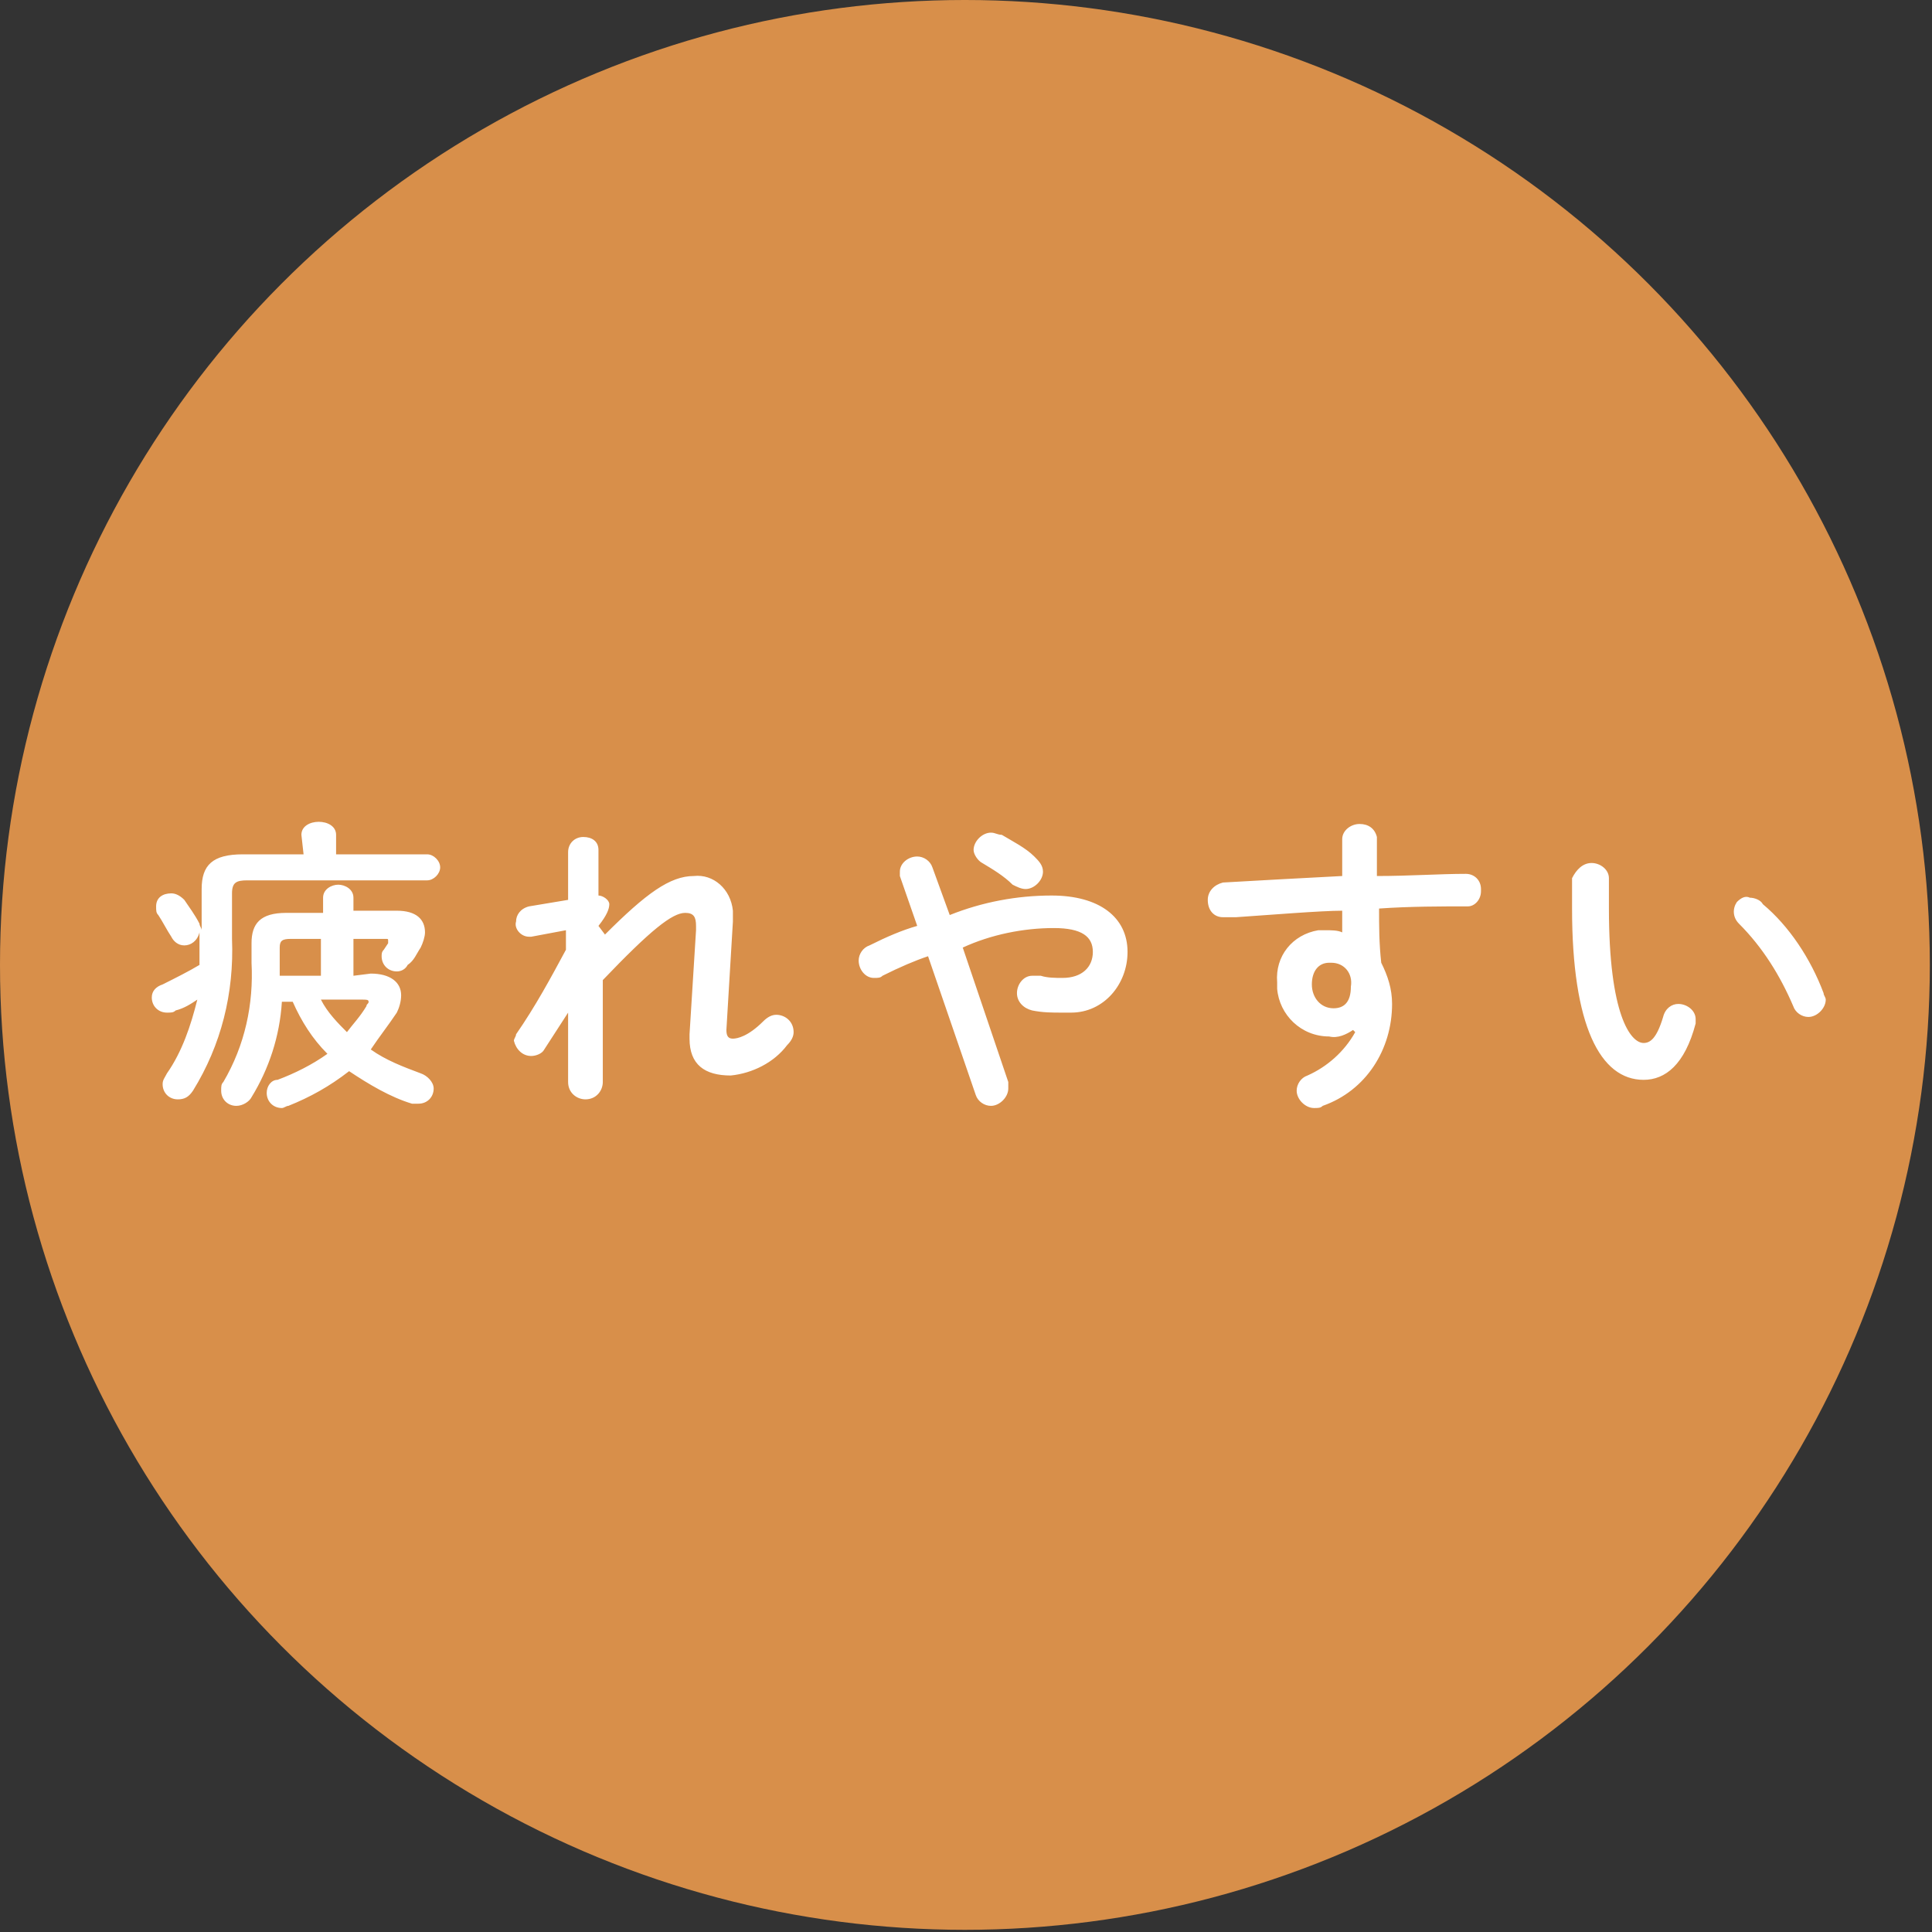 <svg version="1.1" id="レイヤー_1" xmlns="http://www.w3.org/2000/svg" x="0" y="0" viewBox="0 0 89.1 89.1" xml:space="preserve"><rect x="0" y="0" width="89.1" height="89.1" fill="#333333" stroke="none"/><style>.st1{fill:#fff}</style><g id="レイヤー_2_1_"><g id="レイヤー_1-2"><circle cx="44.5" cy="44.5" r="44.5" fill="#d88f4a"/><path class="st1" d="M13.9 38.5c0-.4.4-.6.8-.6s.8.2.8.6v.9h4.2c.3 0 .6.3.6.6s-.3.6-.6.6h-8.3c-.5 0-.7.1-.7.6v2.1c.1 2.5-.5 4.9-1.8 7-.2.3-.4.4-.7.4-.4 0-.7-.3-.7-.7 0-.2.1-.3.2-.5.7-1 1.1-2.2 1.4-3.4-.3.2-.6.4-1 .5-.1.1-.2.1-.4.1-.4 0-.7-.3-.7-.7 0-.3.2-.5.5-.6.6-.3 1.2-.6 1.7-.9V43c-.1.4-.4.6-.7.6-.3 0-.5-.2-.6-.4-.2-.3-.4-.7-.6-1-.1-.1-.1-.2-.1-.4 0-.4.3-.6.7-.6.2 0 .4.1.6.3.2.3.5.7.7 1.1 0 .1.1.2.1.3V41c0-1.1.5-1.6 1.9-1.6H14l-.1-.9zm3.2 6.4c.9 0 1.4.4 1.4 1 0 .3-.1.6-.2.8-.4.6-.8 1.1-1.2 1.7.7.5 1.5.8 2.3 1.1.3.1.6.4.6.7 0 .4-.3.7-.7.7H19c-1-.3-2-.9-2.9-1.5-.9.7-1.8 1.2-2.8 1.6-.1 0-.2.1-.3.1-.4 0-.7-.3-.7-.7 0-.3.2-.6.5-.6.8-.3 1.6-.7 2.3-1.2-.7-.7-1.2-1.5-1.6-2.4H13c-.1 1.6-.6 3.1-1.4 4.4-.1.2-.4.4-.7.4-.4 0-.7-.3-.7-.7 0-.2 0-.3.1-.4 1-1.7 1.4-3.6 1.3-5.5v-.9c0-.9.4-1.4 1.6-1.4h1.7v-.7c0-.4.4-.6.7-.6s.7.2.7.6v.6h2c.9 0 1.3.4 1.3 1 0 .2-.1.5-.2.7-.2.3-.3.6-.6.8-.1.2-.3.3-.5.3-.4 0-.7-.3-.7-.7 0-.1 0-.2.1-.3l.2-.3v-.1c0-.1 0-.1-.1-.1h-1.5V45l.8-.1zm-3.7-1.6c-.4 0-.5.1-.5.4V45h1.9v-1.7h-1.4zm1.4 2.8c.3.6.8 1.1 1.2 1.5.3-.4.6-.7.9-1.2 0-.1.1-.1.1-.2s-.1-.1-.3-.1h-1.9zM27.9 43.1c1.9-1.9 3-2.7 4.1-2.7.9-.1 1.7.6 1.8 1.6v.5l-.3 5c0 .3.1.4.3.4.2 0 .7-.1 1.4-.8.2-.2.4-.3.6-.3.4 0 .8.3.8.8 0 .2-.1.4-.3.6-.6.8-1.6 1.3-2.6 1.4-1.2 0-1.9-.5-1.9-1.7v-.2l.3-4.8v-.2c0-.4-.1-.6-.5-.6-.6 0-1.6.8-3.8 3.1v4.7c0 .4-.3.8-.8.8-.4 0-.8-.3-.8-.8v-3.2l-1.1 1.7c-.1.2-.4.3-.6.3-.4 0-.7-.3-.8-.7 0-.1.1-.2.1-.3.9-1.3 1.6-2.6 2.3-3.9v-.9l-1.6.3h-.1c-.4 0-.7-.4-.6-.7 0-.3.2-.6.6-.7l1.8-.3v-2.2c0-.4.3-.7.7-.7.4 0 .7.2.7.6v2.1c.2 0 .5.2.5.4s-.1.5-.5 1l.3.4zM42.8 44.1c-.6.2-1.3.5-2.1.9-.1.1-.2.1-.4.1-.4 0-.7-.4-.7-.8 0-.3.2-.6.5-.7.8-.4 1.5-.7 2.2-.9l-.8-2.3v-.2c0-.4.4-.7.8-.7.3 0 .6.2.7.5l.8 2.2c1.5-.6 3.1-.9 4.7-.9 2.2 0 3.5 1 3.5 2.6 0 1.5-1.1 2.8-2.6 2.8H49c-.5 0-.9 0-1.4-.1-.4-.1-.7-.4-.7-.8s.3-.8.7-.8h.4c.3.1.7.1 1 .1.9 0 1.4-.5 1.4-1.2s-.5-1.1-1.8-1.1c-1.4 0-2.9.3-4.2.9l2.1 6.2v.3c0 .4-.4.8-.8.8-.3 0-.6-.2-.7-.5l-2.2-6.4zm5.3-3.9c0 .4-.4.8-.8.8-.2 0-.4-.1-.6-.2-.4-.4-.9-.7-1.4-1-.2-.1-.4-.4-.4-.6 0-.4.4-.8.8-.8.2 0 .3.1.5.1.5.3 1.1.6 1.5 1 .2.2.4.4.4.7zM62.4 47.5c-.3.2-.7.4-1.1.3-1.3 0-2.3-1-2.4-2.2v-.3c-.1-1.2.7-2.2 1.9-2.4h.3c.3 0 .6 0 .8.1v-1c-1 0-3.4.2-4.9.3h-.6c-.4 0-.7-.3-.7-.8 0-.4.3-.7.7-.8 1.7-.1 3.6-.2 5.5-.3v-1.7c0-.4.4-.7.8-.7s.7.2.8.6v1.8c1.5 0 2.9-.1 4.1-.1.4 0 .7.3.7.7v.1c0 .4-.3.7-.6.7-1.2 0-2.7 0-4.1.1 0 .8 0 1.6.1 2.5.3.6.5 1.2.5 1.9 0 2.1-1.2 4-3.2 4.7-.1.1-.2.1-.4.1-.4 0-.8-.4-.8-.8 0-.3.2-.6.5-.7.9-.4 1.7-1.1 2.2-2l-.1-.1zm-1.9-2.1c0 .6.4 1.1 1 1.1.5 0 .8-.3.8-1 .1-.6-.3-1.1-.9-1.1h-.1c-.5 0-.8.4-.8 1zM73.4 39.8c.4 0 .8.3.8.7V41.9c0 4.9 1 6.2 1.6 6.2.3 0 .6-.2.9-1.2.1-.4.4-.6.7-.6.4 0 .8.3.8.7v.2c-.5 1.9-1.4 2.6-2.4 2.6-2 0-3.3-2.5-3.3-7.9v-1.4c.2-.4.5-.7.9-.7zm10.7 6c0 .1.1.2.1.3 0 .4-.4.8-.8.8-.3 0-.6-.2-.7-.5-.6-1.4-1.4-2.7-2.5-3.8-.3-.3-.3-.7-.1-1 .2-.2.4-.3.6-.2.2 0 .5.1.6.3 1.2 1 2.2 2.5 2.8 4.1z"/></g></g></svg>
